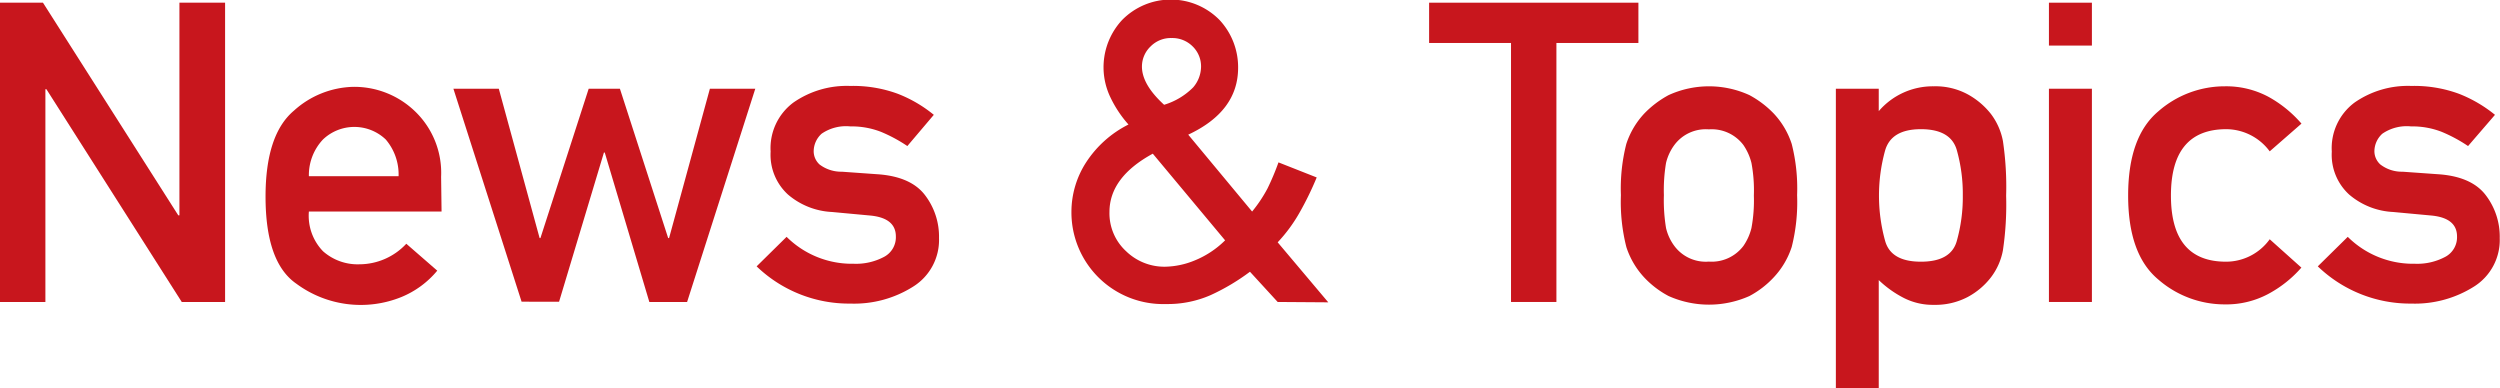 <svg xmlns="http://www.w3.org/2000/svg" viewBox="0 0 278.67 43.27"><defs><style>.cls-1{fill:#c8161d;}</style></defs><title>アセット 11</title><g id="レイヤー_2" data-name="レイヤー 2"><g id="レイヤー_7" data-name="レイヤー 7"><path class="cls-1" d="M0,33.66V.3H4.79L19.87,24H20V.3h5.09V33.66H20.26L5.17,9.94H5.06V33.66Z"/><path class="cls-1" d="M49.22,23.58H34.43A5.69,5.69,0,0,0,36,28a5.8,5.8,0,0,0,4.07,1.46,7.16,7.16,0,0,0,5.22-2.29l3.45,3a10.24,10.24,0,0,1-4,2.94,12.07,12.07,0,0,1-11.71-1.49q-3.43-2.37-3.43-9.7,0-6.93,3.17-9.59a10.19,10.19,0,0,1,6.62-2.65,9.75,9.75,0,0,1,6.85,2.71,9.5,9.5,0,0,1,2.93,7.31ZM34.43,19.64h10A6,6,0,0,0,43,15.55a5.07,5.07,0,0,0-7,0A5.79,5.79,0,0,0,34.43,19.64Z"/><path class="cls-1" d="M72.38,33.66,67.41,17h-.09l-5,16.63H58.14L50.54,9.89H55.6l4.55,16.65h.09L65.62,9.89H69.1l5.38,16.65h.1L79.13,9.89h5.06l-7.6,23.77Z"/><path class="cls-1" d="M84.34,29.69l3.34-3.29a10.33,10.33,0,0,0,7.49,3,6.63,6.63,0,0,0,3.36-.76,2.47,2.47,0,0,0,1.33-2.28q0-2.08-2.91-2.34l-4.21-.39a8.14,8.14,0,0,1-4.9-1.94,6,6,0,0,1-1.94-4.79,6.33,6.33,0,0,1,2.54-5.47,10.4,10.4,0,0,1,6.32-1.85,14.41,14.41,0,0,1,5.33.88,14.75,14.75,0,0,1,4,2.34l-2.95,3.48a16.67,16.67,0,0,0-2.93-1.58,9,9,0,0,0-3.43-.61,4.8,4.8,0,0,0-3.19.81,2.66,2.66,0,0,0-.89,2,2,2,0,0,0,.66,1.44,4,4,0,0,0,2.48.8l3.93.28c2.46.16,4.23.92,5.29,2.27a7.6,7.6,0,0,1,1.61,4.85,6.12,6.12,0,0,1-2.87,5.4,12.28,12.28,0,0,1-7,1.9A14.84,14.84,0,0,1,84.34,29.69Z"/><path class="cls-1" d="M142.42,33.66l-3.09-3.37a23.76,23.76,0,0,1-4.37,2.6,11.93,11.93,0,0,1-5,1,10.22,10.22,0,0,1-10.53-10.26,10.16,10.16,0,0,1,1.65-5.55,12.07,12.07,0,0,1,4.71-4.2,12.77,12.77,0,0,1-2-3,7.73,7.73,0,0,1,1.28-8.64,7.61,7.61,0,0,1,10.88,0,7.72,7.72,0,0,1,2.06,5.31q0,4.86-5.56,7.46l7.12,8.57A15.24,15.24,0,0,0,141.29,21a28,28,0,0,0,1.22-2.9l4.26,1.68a34.77,34.77,0,0,1-1.85,3.81,17.13,17.13,0,0,1-2.5,3.42l5.64,6.69Zm-5.86-6.87-8.06-9.66q-4.83,2.63-4.83,6.5A5.74,5.74,0,0,0,125.52,28a6.12,6.12,0,0,0,4.33,1.73,9,9,0,0,0,3.3-.69A10.33,10.33,0,0,0,136.56,26.79ZM127.29,7.42q0,2,2.47,4.26A7.68,7.68,0,0,0,133,9.74a3.6,3.6,0,0,0,.88-2.32,3.11,3.11,0,0,0-.94-2.25,3.2,3.2,0,0,0-2.34-.93,3.16,3.16,0,0,0-2.34.93A3.1,3.1,0,0,0,127.29,7.42Z"/><path class="cls-1" d="M168.43,33.66V4.79H159.3V.3h23.33V4.79h-9.14V33.66Z"/><path class="cls-1" d="M180.68,21.75a20.07,20.07,0,0,1,.6-5.7,9.09,9.09,0,0,1,2-3.39A11,11,0,0,1,186,10.6a10.84,10.84,0,0,1,9,0,10.9,10.9,0,0,1,2.72,2.06,9,9,0,0,1,2,3.39,20.07,20.07,0,0,1,.6,5.7,20.39,20.39,0,0,1-.6,5.77,9,9,0,0,1-2,3.39A10.23,10.23,0,0,1,195,33a11.05,11.05,0,0,1-9,0,10.33,10.33,0,0,1-2.71-2.06,9.09,9.09,0,0,1-2-3.39A20.39,20.39,0,0,1,180.68,21.75Zm14.82.05a16.67,16.67,0,0,0-.27-3.64,6.18,6.18,0,0,0-.9-2,4.43,4.43,0,0,0-3.85-1.74,4.36,4.36,0,0,0-3.84,1.74,5.52,5.52,0,0,0-.93,2,18.37,18.37,0,0,0-.24,3.59,19,19,0,0,0,.24,3.67,5.4,5.4,0,0,0,.93,2,4.36,4.36,0,0,0,3.84,1.74,4.43,4.43,0,0,0,3.85-1.74,6,6,0,0,0,.9-2A16.79,16.79,0,0,0,195.5,21.8Z"/><path class="cls-1" d="M204.64,43.27V9.89h4.78v2.5a7.94,7.94,0,0,1,6.14-2.77,7.54,7.54,0,0,1,3.75.88,8.45,8.45,0,0,1,2.62,2.21,7.22,7.22,0,0,1,1.33,3,34.57,34.57,0,0,1,.36,6.11,34.53,34.53,0,0,1-.36,6.09,7.07,7.07,0,0,1-1.33,3,8.07,8.07,0,0,1-2.62,2.21,7.75,7.75,0,0,1-3.75.86,7.1,7.1,0,0,1-3.33-.76,11.76,11.76,0,0,1-2.81-2V43.27Zm9.48-14.1q3.36,0,4-2.31a18.06,18.06,0,0,0,.67-5.06,18,18,0,0,0-.67-5.07q-.67-2.33-4-2.33t-4,2.41a18.88,18.88,0,0,0,0,10Q210.75,29.17,214.12,29.17Z"/><path class="cls-1" d="M228.39,5.08V.3h4.79V5.08Zm0,28.58V9.89h4.79V33.66Z"/><path class="cls-1" d="M253,26.67l3.53,3.16a13.13,13.13,0,0,1-3.7,2.94A9.93,9.93,0,0,1,248,33.93a11.26,11.26,0,0,1-7.45-2.8q-3.33-2.8-3.33-9.33t3.33-9.36A11.23,11.23,0,0,1,248,9.62a10,10,0,0,1,4.84,1.16,13.38,13.38,0,0,1,3.7,3L253,16.87a6.06,6.06,0,0,0-4.83-2.47q-6.18,0-6.18,7.4t6.18,7.37A6,6,0,0,0,253,26.67Z"/><path class="cls-1" d="M258.36,29.69l3.34-3.29a10.33,10.33,0,0,0,7.49,3,6.63,6.63,0,0,0,3.36-.76,2.47,2.47,0,0,0,1.33-2.28q0-2.08-2.91-2.34l-4.21-.39a8.14,8.14,0,0,1-4.9-1.94,6,6,0,0,1-1.94-4.79,6.33,6.33,0,0,1,2.54-5.47,10.4,10.4,0,0,1,6.32-1.85,14.41,14.41,0,0,1,5.33.88,15,15,0,0,1,4,2.34l-3,3.48a16.67,16.67,0,0,0-2.93-1.58,9,9,0,0,0-3.43-.61,4.8,4.8,0,0,0-3.19.81,2.66,2.66,0,0,0-.89,2,2,2,0,0,0,.67,1.44,3.93,3.93,0,0,0,2.47.8l3.94.28c2.45.16,4.22.92,5.28,2.27a7.6,7.6,0,0,1,1.61,4.85,6.13,6.13,0,0,1-2.86,5.4,12.34,12.34,0,0,1-7,1.9A14.84,14.84,0,0,1,258.36,29.69Z"/></g></g></svg>